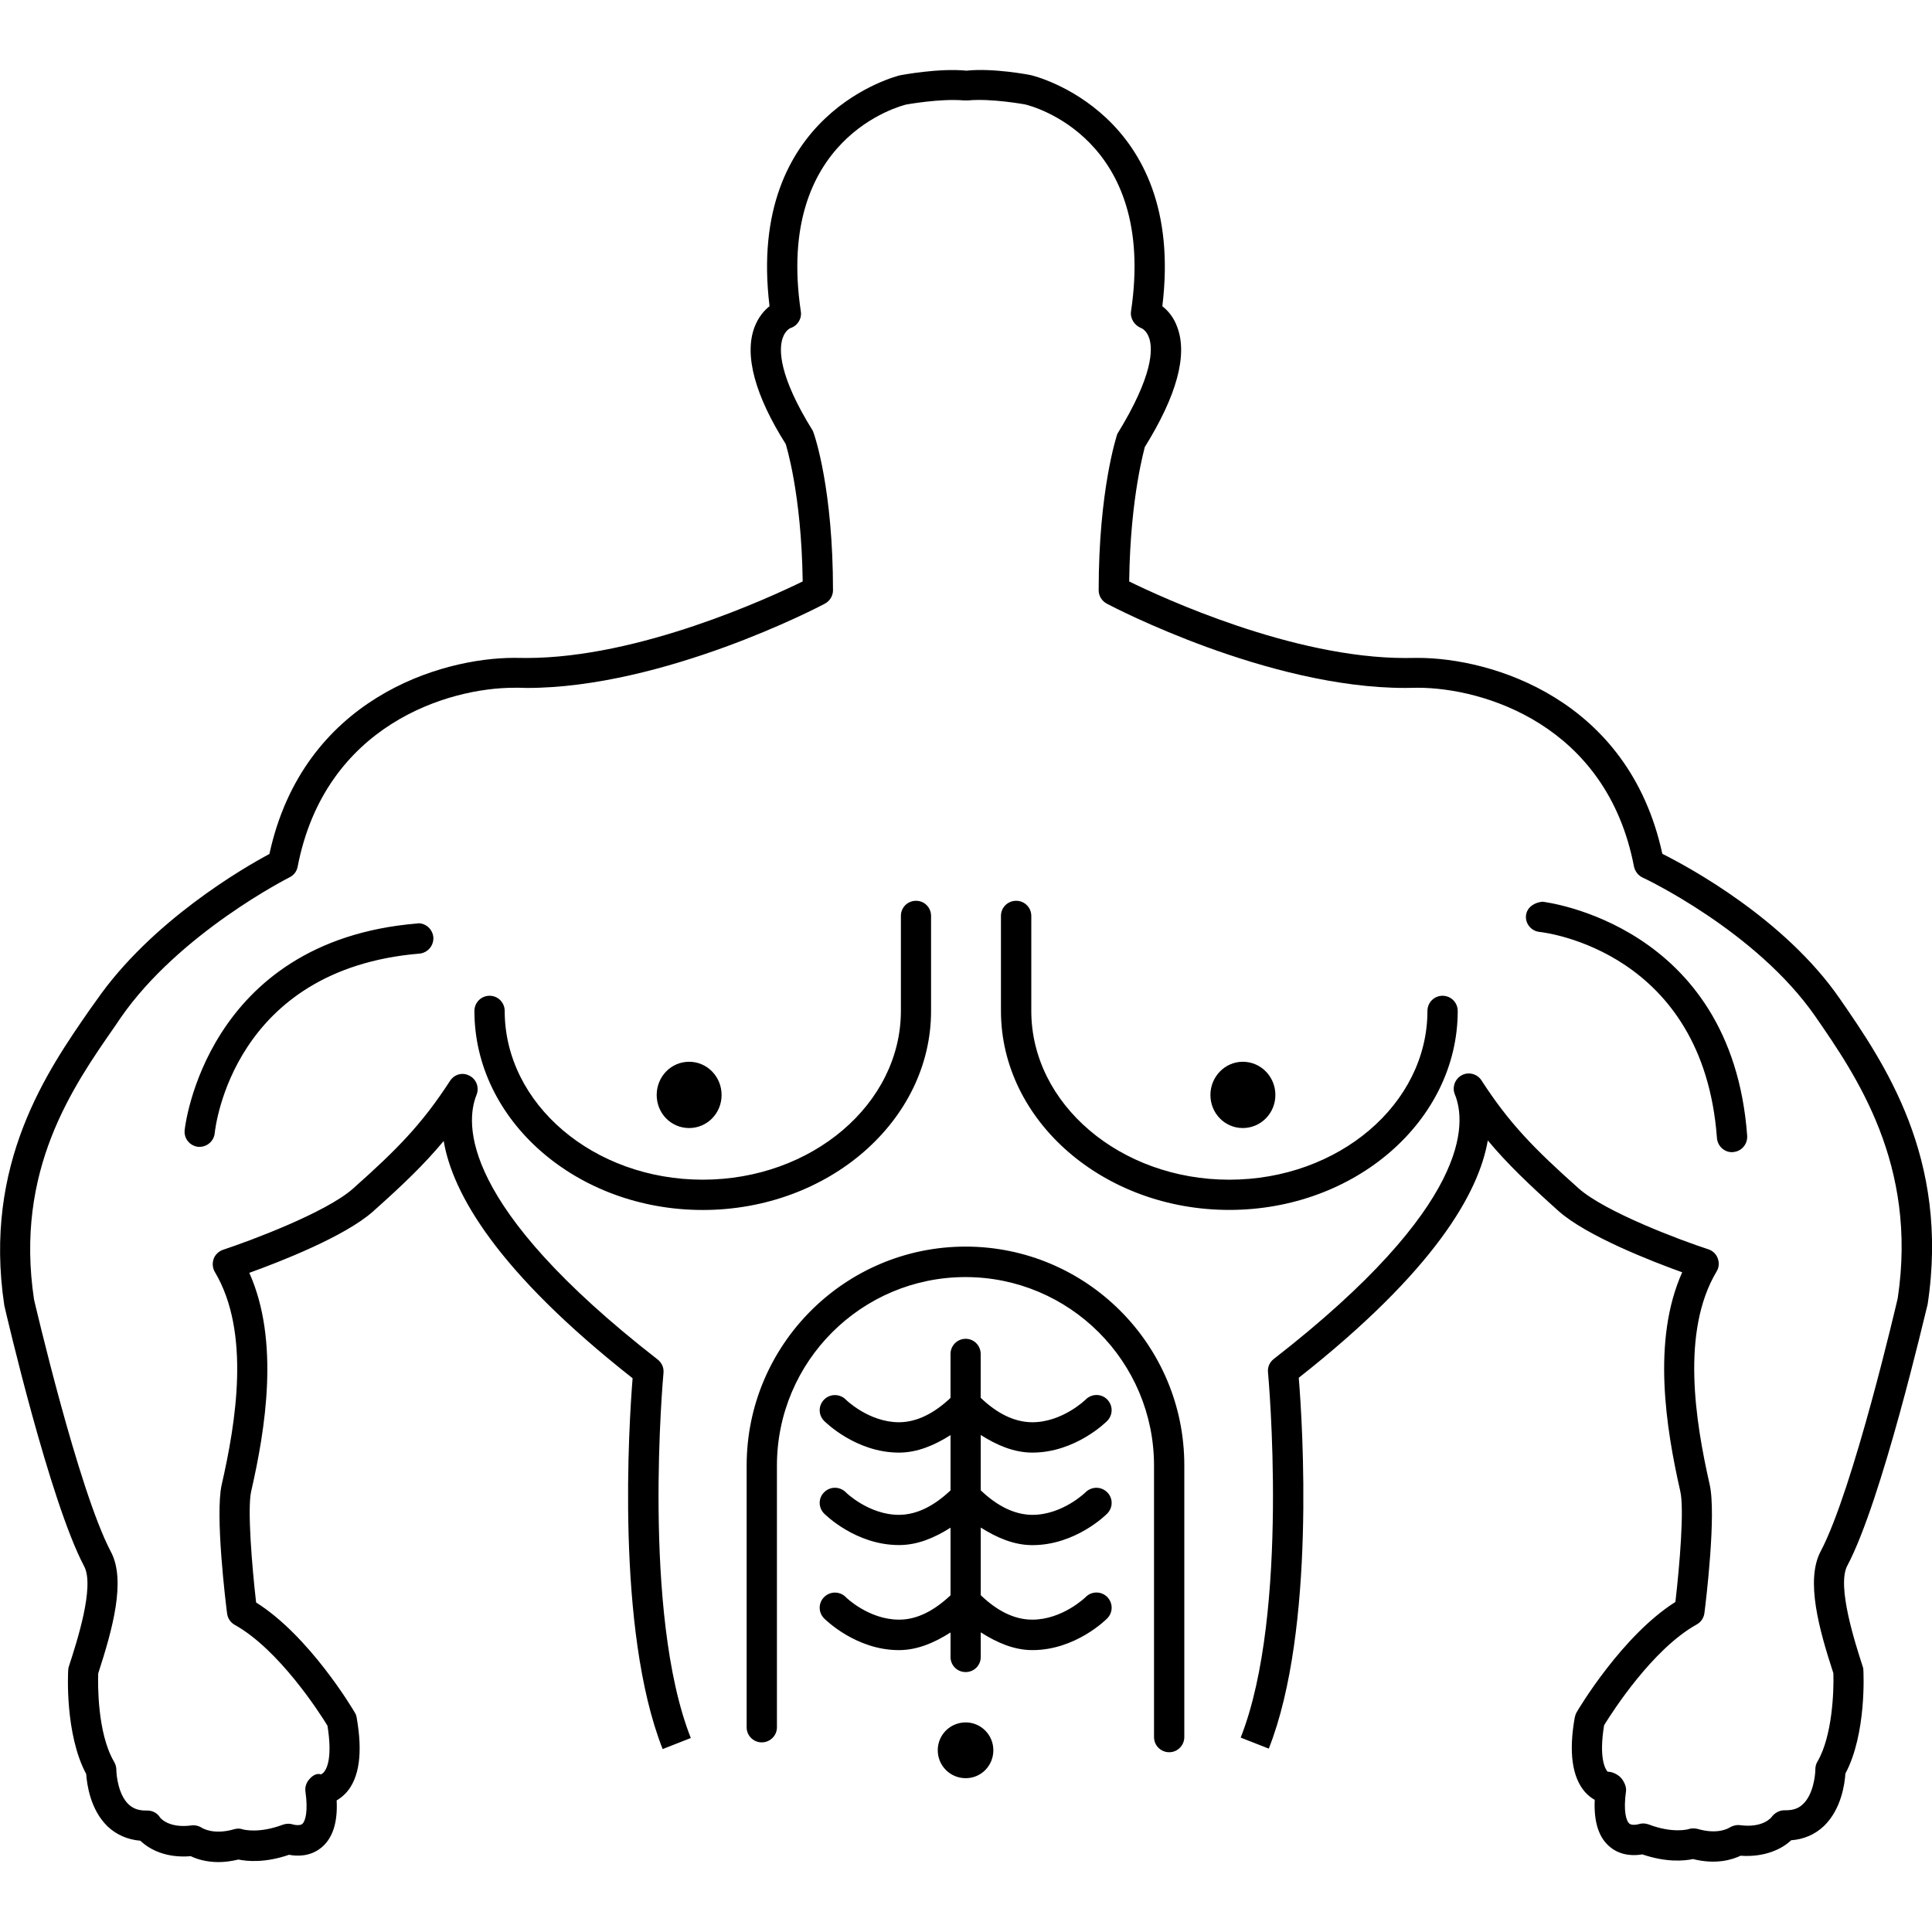 <?xml version="1.0" encoding="iso-8859-1"?>
<!-- Generator: Adobe Illustrator 16.0.0, SVG Export Plug-In . SVG Version: 6.00 Build 0)  -->
<!DOCTYPE svg PUBLIC "-//W3C//DTD SVG 1.1//EN" "http://www.w3.org/Graphics/SVG/1.1/DTD/svg11.dtd">
<svg version="1.1" id="Capa_1" xmlns="http://www.w3.org/2000/svg" xmlns:xlink="http://www.w3.org/1999/xlink" x="0px" y="0px"
	 width="193.42px" height="193.42px" viewBox="0 0 193.42 193.42" style="enable-background:new 0 0 193.42 193.42;"
	 xml:space="preserve">
<g>
	<path d="M184.939,156.751c-1.084,2.028,0.828,7.861,1.522,10.023c0.049,0.127,0.085,0.256,0.085,0.383
		c0.019,0.269,0.335,6.406-1.796,10.4c-0.067,1.023-0.402,3.557-2.138,5.243c-0.889,0.847-2.003,1.34-3.294,1.437
		c-0.914,0.877-2.674,1.724-5.061,1.547c-0.828,0.39-2.436,0.914-4.768,0.335c-0.853,0.177-2.643,0.359-5.072-0.469
		c-0.743,0.134-2.095,0.183-3.203-0.719c-1.15-0.919-1.662-2.515-1.559-4.737c-0.341-0.194-0.67-0.45-0.975-0.791
		c-1.291-1.474-1.644-4.001-1.022-7.478c0.042-0.177,0.098-0.348,0.183-0.499c0.188-0.329,4.549-7.673,9.889-11.047
		c0.426-3.652,0.901-9.353,0.487-11.094c-1.419-6.26-2.862-15.102,0.194-21.909c-3.087-1.114-9.572-3.635-12.385-6.138
		c-2.99-2.686-5.127-4.725-7.076-7.063c-0.907,5.249-5.328,13.043-18.925,23.76c0.365,4.458,1.717,25.179-3.002,37.126l-2.813-1.103
		c4.938-12.513,2.759-36.327,2.734-36.571c-0.055-0.518,0.164-1.017,0.585-1.34c19.826-15.411,19.284-23.65,18.121-26.487
		c-0.293-0.713,0.012-1.56,0.7-1.918c0.676-0.366,1.54-0.134,1.961,0.511c2.801,4.33,5.272,6.839,9.718,10.809
		c2.686,2.393,10.291,5.23,13.007,6.113c0.432,0.141,0.785,0.476,0.938,0.914c0.158,0.438,0.128,0.907-0.122,1.309
		c-3.593,6.022-2.112,15.047-0.694,21.307c0.694,2.989-0.39,11.879-0.523,12.891c-0.061,0.486-0.353,0.907-0.767,1.133
		c-4.445,2.472-8.482,8.805-9.274,10.089c-0.548,3.331,0.128,4.415,0.354,4.658c0.012,0,0.036,0,0.049,0
		c0.438,0,0.986,0.286,1.278,0.603c0.305,0.336,0.572,0.902,0.512,1.34c-0.28,1.985,0.012,2.99,0.341,3.252
		c0.231,0.195,0.779,0.098,0.871,0.066c0.353-0.115,0.688-0.115,1.053,0.013c2.405,0.919,3.952,0.493,4.001,0.469
		c0.268-0.097,0.609-0.085,0.883-0.024c2.07,0.609,3.154-0.091,3.197-0.121c0.298-0.184,0.7-0.299,1.065-0.25
		c2.313,0.311,3.154-0.785,3.179-0.834c0.292-0.391,0.779-0.658,1.267-0.658c0.036,0,0.128,0.013,0.183,0
		c0.712,0,1.267-0.201,1.687-0.627c0.998-0.932,1.229-2.838,1.229-3.495c0-0.269,0.073-0.523,0.207-0.749
		c1.498-2.545,1.656-7.069,1.596-8.848c-1.438-4.402-2.801-9.305-1.278-12.19c3.281-6.192,7.678-25.16,7.721-25.355
		c2.01-13.365-4.153-22.28-8.232-28.187c-5.931-8.573-17.202-13.886-17.317-13.929c-0.427-0.195-0.749-0.624-0.853-1.084
		c-2.722-14.23-15.113-17.914-21.647-17.914c-0.456,0-0.883,0.018-1.278,0.018c-13.707,0-29.191-8.081-29.855-8.437
		c-0.499-0.268-0.815-0.78-0.815-1.339c0-10.023,1.796-15.421,1.863-15.646c3.629-5.897,3.55-8.516,3.202-9.578
		c-0.255-0.792-0.767-1.023-0.828-1.035c-0.646-0.256-1.102-0.959-0.998-1.662c2.606-17.428-10.065-20.603-10.613-20.722
		c-0.013,0-3.38-0.624-5.718-0.398c-0.11,0-0.305,0-0.384,0c-2.405-0.213-5.772,0.411-5.797,0.411
		c-0.481,0.125-13.141,3.282-10.546,20.709c0.122,0.733-0.335,1.452-1.047,1.674c-0.012,0-0.524,0.231-0.779,1.023
		c-0.359,1.075-0.438,3.693,3.032,9.262c0.225,0.542,2.016,5.928,2.016,15.963c0,0.56-0.317,1.071-0.816,1.339
		c-0.658,0.356-16.148,8.437-29.843,8.437c-0.42,0-0.834-0.037-1.278-0.018c-6.546,0-18.913,3.684-21.659,17.914
		c-0.085,0.46-0.384,0.853-0.804,1.06c-0.122,0.061-11.016,5.581-16.879,14.014l-0.603,0.89
		c-4.256,6.107-10.053,14.443-8.104,27.377c0.024,0.079,4.421,19.047,7.69,25.239c1.535,2.868,0.165,7.775-1.267,12.185
		c-0.036,1.022-0.097,5.991,1.596,8.854c0.134,0.226,0.207,0.487,0.219,0.755c0,0.646,0.219,2.539,1.218,3.489
		c0.432,0.414,0.98,0.627,1.693,0.627c0.079,0,0.128,0,0.188,0c0.524,0,1.011,0.256,1.279,0.7c0.012,0.013,0.816,1.103,3.142,0.792
		c0.372-0.055,0.779,0.055,1.09,0.268c0.03,0,1.133,0.713,3.191,0.11c0.304-0.092,0.621-0.08,0.901,0.029
		c0.037,0,1.571,0.427,3.964-0.48c0.365-0.128,0.725-0.128,1.065-0.012c0.104,0.03,0.627,0.134,0.883-0.062
		c0.317-0.274,0.597-1.278,0.317-3.251c-0.061-0.445,0.091-0.901,0.39-1.225c0.305-0.359,0.743-0.651,1.188-0.48
		c-0.061-0.019,0.134-0.043,0.316-0.287c0.274-0.358,0.816-1.491,0.311-4.597c-0.785-1.291-4.859-7.63-9.286-10.096
		c-0.408-0.226-0.7-0.646-0.761-1.133c-0.134-1.005-1.218-9.895-0.542-12.891c1.425-6.254,2.917-15.26-0.688-21.306
		c-0.231-0.391-0.268-0.877-0.116-1.31c0.146-0.42,0.511-0.761,0.938-0.907c2.716-0.895,10.315-3.732,13-6.113
		c4.463-3.965,6.911-6.467,9.718-10.784c0.426-0.67,1.254-0.913,1.967-0.523c0.682,0.353,0.986,1.169,0.694,1.912
		c-1.145,2.831-1.675,11.082,18.127,26.487c0.408,0.316,0.64,0.816,0.591,1.334c-0.024,0.243-2.198,24.082,2.734,36.565
		l-2.819,1.108c-4.713-11.947-3.368-32.669-3.008-37.126c-13.603-10.705-18.024-18.511-18.913-23.754
		c-1.943,2.339-4.074,4.384-7.076,7.058c-2.826,2.515-9.316,5.035-12.385,6.144c3.057,6.82,1.613,15.661,0.183,21.896
		c-0.384,1.735,0.079,7.447,0.499,11.106c5.34,3.355,9.706,10.705,9.889,11.04c0.104,0.152,0.152,0.323,0.183,0.512
		c0.609,3.477,0.268,5.991-1.022,7.459c-0.311,0.347-0.646,0.603-0.987,0.804c0.116,2.204-0.396,3.806-1.546,4.737
		c-1.121,0.913-2.466,0.858-3.221,0.706c-2.412,0.835-4.208,0.652-5.066,0.476c-0.73,0.177-1.413,0.256-1.997,0.256
		c-1.273,0-2.223-0.323-2.771-0.591c-2.466,0.207-4.128-0.664-5.048-1.547c-1.285-0.109-2.412-0.603-3.294-1.443
		c-1.717-1.674-2.058-4.201-2.131-5.236c-2.143-3.994-1.82-10.133-1.802-10.4c0-0.134,0.03-0.256,0.073-0.39
		c0.779-2.394,2.606-7.995,1.522-10.011c-3.458-6.546-7.806-25.307-7.989-26.098c-2.149-14.23,4.317-23.517,8.586-29.673
		l0.621-0.864c5.51-7.956,14.76-13.302,17.33-14.672c3.385-15.57,17.171-19.635,24.509-19.635c0.408,0,0.828,0.012,1.236,0.012
		c11.271,0,24.296-6.031,27.645-7.663c-0.122-8.887-1.693-13.707-1.699-13.755c-3.063-4.847-4.177-8.894-3.13-11.691
		c0.39-1.022,0.974-1.689,1.51-2.106c-2.369-19.4,12.909-23.078,13.067-23.121c0.219-0.039,3.909-0.736,6.656-0.462
		c2.636-0.286,6.314,0.411,6.472,0.457c0.22,0.049,15.51,3.727,13.129,23.127c0.535,0.411,1.139,1.084,1.498,2.101
		c1.047,2.792-0.049,6.838-3.258,12.002c0.036,0-1.449,4.801-1.559,13.451c3.343,1.638,16.379,7.663,27.645,7.663
		c0.408,0,0.804-0.012,1.248-0.012c7.325,0,21.111,4.053,24.484,19.616c2.68,1.34,12.239,6.516,17.744,14.471
		c4.451,6.442,11.033,15.966,8.816,30.629C192.746,131.457,188.41,150.218,184.939,156.751z M145.938,101.212
		c0-0.843-0.676-1.522-1.522-1.522c-0.84,0-1.51,0.679-1.51,1.522c0,9.311-8.902,16.892-19.839,16.892
		c-10.924,0-19.82-7.581-19.82-16.892v-9.514c0-0.849-0.676-1.516-1.516-1.516c-0.841,0-1.522,0.667-1.522,1.516v9.502
		c0,10.997,10.266,19.93,22.858,19.93C135.666,121.13,145.938,112.19,145.938,101.212z M50.527,101.212
		c0-0.843-0.67-1.522-1.51-1.522c-0.846,0-1.522,0.679-1.522,1.522c0,10.991,10.266,19.924,22.858,19.924
		c12.604,0,22.859-8.945,22.859-19.924v-9.514c0-0.849-0.664-1.516-1.504-1.516c-0.846,0-1.516,0.667-1.516,1.516v9.502
		c0,9.311-8.903,16.903-19.839,16.903C59.43,118.104,50.527,110.522,50.527,101.212z M127.683,109.621
		c0-1.833-1.449-3.324-3.264-3.324c-1.777,0-3.239,1.491-3.239,3.324c0,1.845,1.449,3.312,3.239,3.312
		C126.216,112.934,127.683,111.466,127.683,109.621z M72.241,109.621c0-1.833-1.443-3.324-3.251-3.324
		c-1.809,0-3.246,1.491-3.246,3.324c0,1.845,1.443,3.312,3.246,3.312S72.241,111.466,72.241,109.621z M96.671,124.802
		c-12.087,0-21.921,9.828-21.921,21.921v26.208c0,0.828,0.676,1.504,1.51,1.504c0.84,0,1.522-0.676,1.522-1.504v-26.208
		c0-10.413,8.458-18.87,18.876-18.87c10.413,0,18.876,8.457,18.876,18.87v27.182c0,0.841,0.676,1.517,1.522,1.517
		c0.828,0,1.51-0.676,1.51-1.517v-27.182C118.586,134.63,108.758,124.802,96.671,124.802z M103.314,145.426c0.012,0,0.024,0,0.036,0
		c4.299,0,7.38-3.051,7.502-3.179c0.585-0.604,0.585-1.547-0.012-2.149c-0.604-0.603-1.56-0.572-2.144,0.012
		c-0.019,0.024-2.339,2.277-5.347,2.277c-0.012,0-0.012,0-0.024,0c-1.777-0.012-3.501-0.876-5.145-2.447v-4.385
		c0-0.84-0.664-1.522-1.504-1.522c-0.846,0-1.516,0.683-1.516,1.522v4.396c-1.645,1.547-3.343,2.411-5.109,2.436
		c-0.012,0-0.024,0-0.048,0c-3.021,0-5.334-2.259-5.346-2.289c-0.597-0.572-1.547-0.579-2.144,0.012s-0.603,1.534-0.012,2.138
		c0.134,0.128,3.191,3.179,7.502,3.179c0.012,0,0.024,0,0.037,0c1.802-0.013,3.495-0.719,5.121-1.754v5.535
		c-1.645,1.553-3.343,2.423-5.109,2.448c-0.012,0-0.036,0-0.061,0c-3.008,0-5.328-2.248-5.334-2.277
		c-0.597-0.573-1.547-0.585-2.144,0.012c-0.597,0.578-0.603,1.534-0.012,2.131c0.134,0.135,3.191,3.16,7.49,3.16
		c0.024,0,0.037,0,0.049,0c1.802-0.006,3.495-0.706,5.121-1.741v6.771c-1.645,1.546-3.343,2.429-5.109,2.436
		c-0.012,0-0.036,0-0.061,0c-3.008,0-5.328-2.235-5.334-2.277c-0.597-0.572-1.547-0.579-2.144,0.012s-0.603,1.534-0.012,2.138
		c0.134,0.128,3.191,3.179,7.49,3.179c0.024,0,0.037,0,0.049,0c1.802-0.013,3.495-0.731,5.121-1.767v2.454
		c0,0.841,0.669,1.511,1.516,1.511c0.841,0,1.51-0.67,1.51-1.511v-2.466c1.644,1.047,3.325,1.766,5.127,1.778
		c0.012,0,0.036,0,0.049,0c4.299,0,7.367-3.045,7.489-3.179c0.591-0.604,0.585-1.547-0.012-2.149
		c-0.604-0.591-1.56-0.579-2.144,0.012c-0.019,0.03-2.339,2.266-5.334,2.266c-0.013,0-0.024,0-0.037,0
		c-1.777,0-3.501-0.877-5.139-2.448v-6.771c1.644,1.035,3.325,1.748,5.127,1.76c0.012,0,0.036,0,0.049,0
		c4.293,0,7.367-3.025,7.489-3.166c0.591-0.597,0.585-1.553-0.012-2.131c-0.597-0.597-1.547-0.585-2.144-0.012
		c-0.019,0.029-2.326,2.277-5.334,2.277c-0.024,0-0.049,0-0.049,0c-1.778-0.025-3.489-0.896-5.127-2.455v-5.541
		C99.813,144.694,101.5,145.413,103.314,145.426z M96.683,172.437c-1.553,0-2.801,1.242-2.801,2.783
		c0,1.559,1.249,2.801,2.801,2.801c1.535,0,2.765-1.242,2.765-2.801C99.448,173.697,98.218,172.437,96.683,172.437z M41.734,92.456
		c-21.19,1.771-23.242,20.514-23.248,20.697c-0.085,0.84,0.53,1.57,1.358,1.662c0.048,0,0.097,0,0.14,0
		c0.767,0,1.431-0.591,1.51-1.357c0.073-0.677,1.863-16.429,20.496-17.988c0.828-0.076,1.449-0.794,1.395-1.641
		c-0.079-0.792-0.73-1.397-1.51-1.397C41.832,92.45,41.783,92.456,41.734,92.456z M171.891,113.938
		c0.061,0.791,0.718,1.412,1.504,1.412c0.042,0,0.066-0.012,0.115-0.012c0.841-0.061,1.449-0.785,1.407-1.619
		c-1.547-21.218-20.289-23.419-20.479-23.443c-0.761,0.048-1.564,0.523-1.662,1.352c-0.104,0.828,0.518,1.583,1.346,1.671
		C154.773,93.36,170.514,95.287,171.891,113.938z"/>
</g>
<g>
</g>
<g>
</g>
<g>
</g>
<g>
</g>
<g>
</g>
<g>
</g>
<g>
</g>
<g>
</g>
<g>
</g>
<g>
</g>
<g>
</g>
<g>
</g>
<g>
</g>
<g>
</g>
<g>
</g>
</svg>
